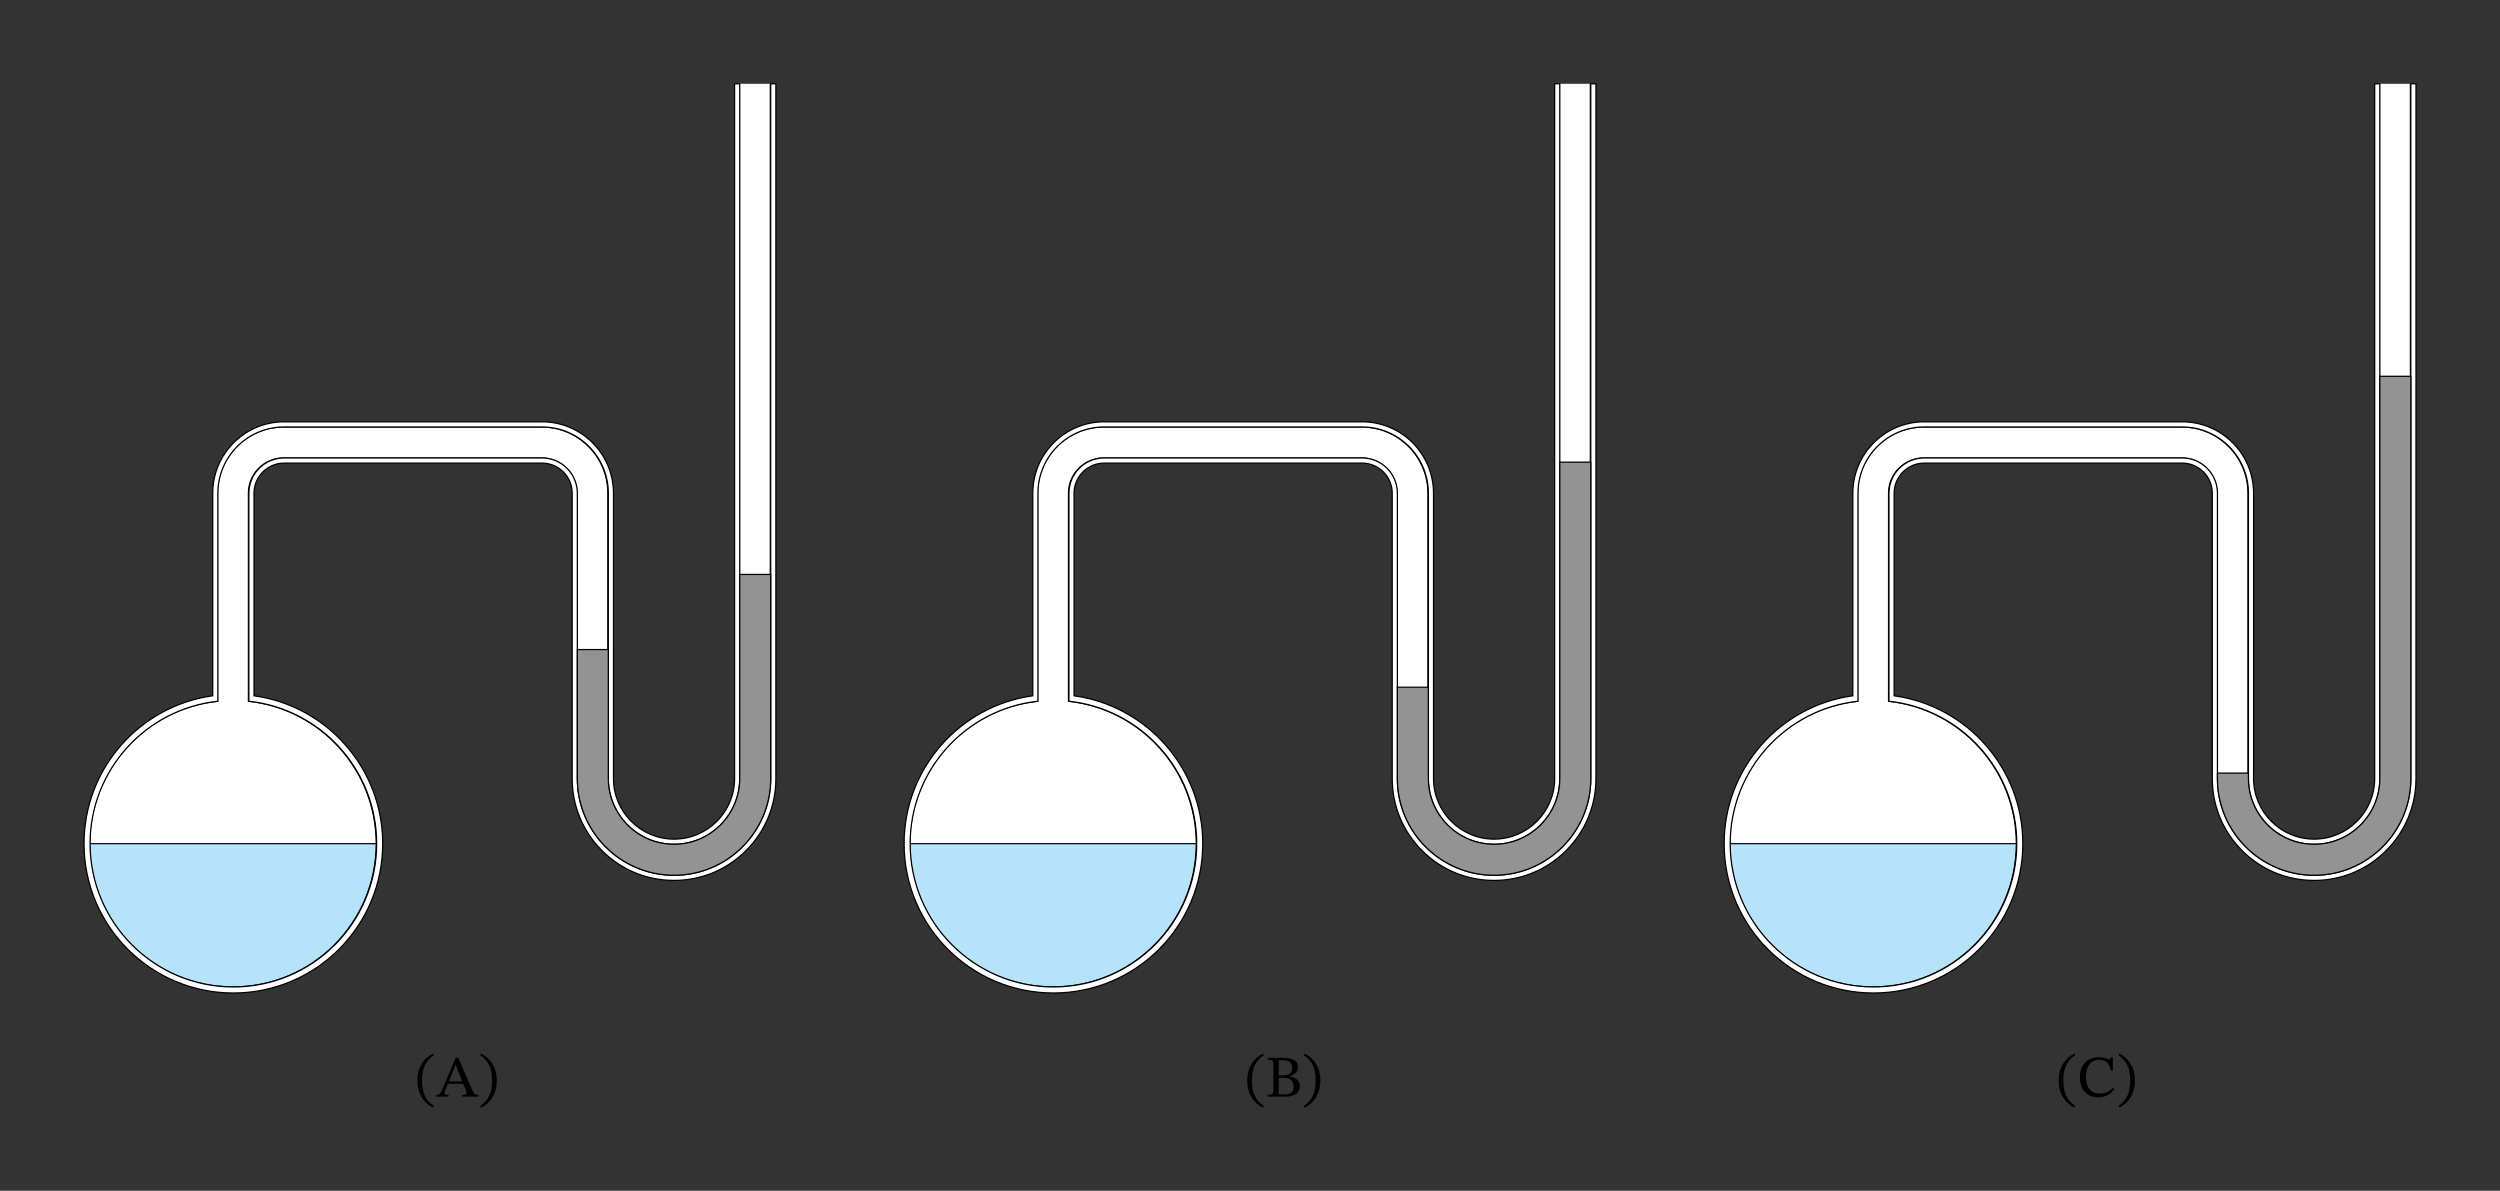 <svg width="630.587" height="300.347" viewBox="0 0 472.94 225.26" class="displayed_equation" xmlns="http://www.w3.org/2000/svg" xmlns:xlink="http://www.w3.org/1999/xlink">
  <rect x="0" y="0" width="472.94" height="225.26" fill="#333333" stroke="none"/>
  <defs>
    <clipPath id="svg353178467591tikz_00012M">
      <path d="M 170 15.73 L 303 15.73 L 303 187.969 L 170 187.969 Z M 170 15.73" />
    </clipPath>
    <clipPath id="svg353178467591tikz_00012D">
      <path d="M 16 15.73 L 146 15.73 L 146 187 L 16 187 Z M 16 15.73" />
    </clipPath>
    <clipPath id="svg353178467591tikz_00012a">
      <path d="M0 0H130V172H0z" />
    </clipPath>
    <clipPath id="svg353178467591tikz_00012B">
      <path d="M0 0H38V95H0z" />
    </clipPath>
    <clipPath id="svg353178467591tikz_00012d">
      <path d="M 0.844 0.484 L 55.285 0.484 L 55.285 27.824 L 0.844 27.824 Z M 0.844 0.484" />
    </clipPath>
    <clipPath id="svg353178467591tikz_00012c">
      <path d="M0 0H56V28H0z" />
    </clipPath>
    <clipPath id="svg353178467591tikz_00012C">
      <path d="M 0.371 0.066 L 37.188 0.066 L 37.188 94.695 L 0.371 94.695 Z M 0.371 0.066" />
    </clipPath>
    <clipPath id="svg353178467591tikz_00012G">
      <path d="M 15.734 15.73 L 147 15.73 L 147 187.969 L 15.734 187.969 Z M 15.734 15.73" />
    </clipPath>
    <clipPath id="svg353178467591tikz_00012f">
      <path d="M 0.781 0.73 L 131.895 0.73 L 131.895 172.969 L 0.781 172.969 Z M 0.781 0.73" />
    </clipPath>
    <clipPath id="svg353178467591tikz_00012e">
      <path d="M0 0H132V173H0z" />
    </clipPath>
    <clipPath id="svg353178467591tikz_00012z">
      <path d="M0 0H132V173H0z" />
    </clipPath>
    <clipPath id="svg353178467591tikz_00012h">
      <path d="M 0.102 0.555 L 36.918 0.555 L 36.918 57.695 L 0.102 57.695 Z M 0.102 0.555" />
    </clipPath>
    <clipPath id="svg353178467591tikz_00012g">
      <path d="M0 0H37V58H0z" />
    </clipPath>
    <clipPath id="svg353178467591tikz_00012A">
      <path d="M 0.051 0.73 L 131.164 0.73 L 131.164 172.969 L 0.051 172.969 Z M 0.051 0.73" />
    </clipPath>
    <clipPath id="svg353178467591tikz_00012J">
      <path d="M 171 15.73 L 301 15.73 L 301 187 L 171 187 Z M 171 15.73" />
    </clipPath>
    <clipPath id="svg353178467591tikz_00012j">
      <path d="M 1 0.848 L 129.969 0.848 L 129.969 171.824 L 1 171.824 Z M 1 0.848" />
    </clipPath>
    <clipPath id="svg353178467591tikz_00012k">
      <path d="M 0.977 0.848 L 129.969 0.848 L 129.969 171.824 L 0.977 171.824 Z M 0.977 0.848" />
    </clipPath>
    <clipPath id="svg353178467591tikz_00012i">
      <path d="M0 0H130V172H0z" />
    </clipPath>
    <clipPath id="svg353178467591tikz_00012S">
      <path d="M 326 15.73 L 457.211 15.73 L 457.211 187.969 L 326 187.969 Z M 326 15.73" />
    </clipPath>
    <clipPath id="svg353178467591tikz_00012m">
      <path d="M 1 0.484 L 55.422 0.484 L 55.422 27.824 L 1 27.824 Z M 1 0.484" />
    </clipPath>
    <clipPath id="svg353178467591tikz_00012n">
      <path d="M 0.977 0.484 L 55.422 0.484 L 55.422 27.824 L 0.977 27.824 Z M 0.977 0.484" />
    </clipPath>
    <clipPath id="svg353178467591tikz_00012l">
      <path d="M0 0H56V28H0z" />
    </clipPath>
    <clipPath id="svg353178467591tikz_00012x">
      <path d="M0 0H55V28H0z" />
    </clipPath>
    <clipPath id="svg353178467591tikz_00012b">
      <path d="M 0.844 0.848 L 129.836 0.848 L 129.836 171.824 L 0.844 171.824 Z M 0.844 0.848" />
    </clipPath>
    <clipPath id="svg353178467591tikz_00012p">
      <path d="M 1 0.73 L 132 0.73 L 132 172.969 L 1 172.969 Z M 1 0.73" />
    </clipPath>
    <clipPath id="svg353178467591tikz_00012q">
      <path d="M 0.918 0.73 L 132.031 0.73 L 132.031 172.969 L 0.918 172.969 Z M 0.918 0.73" />
    </clipPath>
    <clipPath id="svg353178467591tikz_00012o">
      <path d="M0 0H133V173H0z" />
    </clipPath>
    <clipPath id="svg353178467591tikz_00012y">
      <path d="M 0.113 0.484 L 54.555 0.484 L 54.555 27.824 L 0.113 27.824 Z M 0.113 0.484" />
    </clipPath>
    <clipPath id="svg353178467591tikz_00012s">
      <path d="M 0.234 0.312 L 37 0.312 L 37 78.695 L 0.234 78.695 Z M 0.234 0.312" />
    </clipPath>
    <clipPath id="svg353178467591tikz_00012t">
      <path d="M 0.234 0.312 L 37.055 0.312 L 37.055 78.695 L 0.234 78.695 Z M 0.234 0.312" />
    </clipPath>
    <clipPath id="svg353178467591tikz_00012r">
      <path d="M0 0H38V79H0z" />
    </clipPath>
    <clipPath id="svg353178467591tikz_00012u">
      <path d="M0 0H130V172H0z" />
    </clipPath>
    <clipPath id="svg353178467591tikz_00012P">
      <path d="M 327 15.73 L 457 15.73 L 457 187 L 327 187 Z M 327 15.73" />
    </clipPath>
    <clipPath id="svg353178467591tikz_00012v">
      <path d="M 0.113 0.848 L 129 0.848 L 129 171.824 L 0.113 171.824 Z M 0.113 0.848" />
    </clipPath>
    <clipPath id="svg353178467591tikz_00012w">
      <path d="M 0.113 0.848 L 129.105 0.848 L 129.105 171.824 L 0.113 171.824 Z M 0.113 0.848" />
    </clipPath>
    <g clip-path="url(#svg353178467591tikz_00012g)">
      <g clip-path="url(#svg353178467591tikz_00012h)" id="svg353178467591tikz_00012I">
        <path d="M 1092.188 1023.811 L 1092.188 779.748 C 1092.188 678.889 1174.219 596.819 1275.117 596.819 C 1375.977 596.819 1458.008 678.889 1458.008 779.748 L 1458.008 1165.881 L 1399.414 1165.881 L 1399.414 779.748 C 1399.414 711.194 1343.633 655.413 1275.117 655.413 C 1206.523 655.413 1150.781 711.194 1150.781 779.748 L 1150.781 1023.811 Z M 1092.188 1023.811" transform="matrix(.1 0 0 -.1 -109 117.26)" fill="#939393" stroke-width="2.351" stroke="#000" stroke-miterlimit="10" />
      </g>
    </g>
    <g id="svg353178467591tikz_00012O" clip-path="url(#svg353178467591tikz_00012r)">
      <g clip-path="url(#svg353178467591tikz_00012s)">
        <path d="M 0.352 43 L 0.352 60.285 C 0.352 70.371 8.559 78.578 18.645 78.578 C 28.73 78.578 36.938 70.371 36.938 60.285 L 36.938 0.43 L 31.078 0.43 L 31.078 60.285 C 31.078 67.141 25.5 72.719 18.645 72.719 C 11.789 72.719 6.211 67.141 6.211 60.285 L 6.211 43 Z M 0.352 43" fill="#939393" />
      </g>
      <g clip-path="url(#svg353178467591tikz_00012t)">
        <path d="M 2643.516 952.6 L 2643.516 779.748 C 2643.516 678.889 2725.586 596.819 2826.445 596.819 C 2927.305 596.819 3009.375 678.889 3009.375 779.748 L 3009.375 1378.303 L 2950.781 1378.303 L 2950.781 779.748 C 2950.781 711.194 2895 655.413 2826.445 655.413 C 2757.891 655.413 2702.109 711.194 2702.109 779.748 L 2702.109 952.6 Z M 2643.516 952.6" transform="matrix(.1 0 0 -.1 -264 138.26)" fill="none" stroke-width="2.351" stroke="#000" stroke-miterlimit="10" />
      </g>
    </g>
    <g id="svg353178467591tikz_00012N" clip-path="url(#svg353178467591tikz_00012o)">
      <g clip-path="url(#svg353178467591tikz_00012p)">
        <path d="M 124.102 0.848 L 124.102 132.285 C 124.102 138.602 118.961 143.742 112.645 143.742 C 106.328 143.742 101.188 138.602 101.188 132.285 L 101.188 78.305 C 101.188 70.855 95.129 64.797 87.68 64.797 L 38.883 64.797 C 31.438 64.797 25.379 70.855 25.379 78.305 L 25.379 116.625 C 11.625 118.527 1.035 130.328 1.035 144.602 C 1.035 160.203 13.684 172.852 29.281 172.852 C 44.883 172.852 57.531 160.203 57.531 144.602 C 57.531 130.328 46.941 118.527 33.188 116.625 L 33.188 78.305 C 33.188 75.164 35.742 72.609 38.883 72.609 L 87.68 72.609 C 90.82 72.609 93.375 75.164 93.375 78.305 L 93.375 132.285 C 93.375 137.434 95.379 142.273 99.02 145.91 C 102.66 149.551 107.496 151.555 112.645 151.555 C 117.789 151.555 122.629 149.551 126.27 145.91 C 129.91 142.273 131.914 137.434 131.914 132.285 L 131.914 0.848 L 130.938 0.848 L 130.938 132.285 C 130.938 142.371 122.73 150.578 112.645 150.578 C 102.559 150.578 94.352 142.371 94.352 132.285 L 94.352 78.305 C 94.352 74.625 91.359 71.633 87.68 71.633 L 38.883 71.633 C 35.203 71.633 32.215 74.625 32.215 78.305 L 32.215 117.656 C 45.805 119.117 56.387 130.625 56.387 144.602 C 56.387 159.57 44.254 171.707 29.281 171.707 C 14.312 171.707 2.18 159.57 2.18 144.602 C 2.18 130.625 12.762 119.117 26.355 117.656 L 26.355 78.305 C 26.355 71.395 31.977 65.773 38.883 65.773 L 87.68 65.773 C 94.59 65.773 100.211 71.395 100.211 78.305 L 100.211 132.285 C 100.211 139.141 105.789 144.719 112.645 144.719 C 119.5 144.719 125.078 139.141 125.078 132.285 L 125.078 0.848 Z M 124.102 0.848" fill="#fff" />
      </g>
      <g clip-path="url(#svg353178467591tikz_00012q)">
        <path d="M 2941.016 2094.123 L 2941.016 779.748 C 2941.016 716.584 2889.609 665.178 2826.445 665.178 C 2763.281 665.178 2711.875 716.584 2711.875 779.748 L 2711.875 1319.553 C 2711.875 1394.045 2651.289 1454.631 2576.797 1454.631 L 2088.828 1454.631 C 2014.375 1454.631 1953.789 1394.045 1953.789 1319.553 L 1953.789 936.35 C 1816.25 917.327 1710.352 799.319 1710.352 656.584 C 1710.352 500.569 1836.836 374.084 1992.812 374.084 C 2148.828 374.084 2275.312 500.569 2275.312 656.584 C 2275.312 799.319 2169.414 917.327 2031.875 936.35 L 2031.875 1319.553 C 2031.875 1350.959 2057.422 1376.506 2088.828 1376.506 L 2576.797 1376.506 C 2608.203 1376.506 2633.75 1350.959 2633.75 1319.553 L 2633.75 779.748 C 2633.75 728.264 2653.789 679.866 2690.195 643.498 C 2726.602 607.092 2774.961 587.053 2826.445 587.053 C 2877.891 587.053 2926.289 607.092 2962.695 643.498 C 2999.102 679.866 3019.141 728.264 3019.141 779.748 L 3019.141 2094.123 L 3009.375 2094.123 L 3009.375 779.748 C 3009.375 678.889 2927.305 596.819 2826.445 596.819 C 2725.586 596.819 2643.516 678.889 2643.516 779.748 L 2643.516 1319.553 C 2643.516 1356.35 2613.594 1386.272 2576.797 1386.272 L 2088.828 1386.272 C 2052.031 1386.272 2022.148 1356.35 2022.148 1319.553 L 2022.148 926.038 C 2158.047 911.428 2263.867 796.35 2263.867 656.584 C 2263.867 506.897 2142.539 385.53 1992.812 385.53 C 1843.125 385.53 1721.797 506.897 1721.797 656.584 C 1721.797 796.35 1827.617 911.428 1963.555 926.038 L 1963.555 1319.553 C 1963.555 1388.655 2019.766 1444.866 2088.828 1444.866 L 2576.797 1444.866 C 2645.898 1444.866 2702.109 1388.655 2702.109 1319.553 L 2702.109 779.748 C 2702.109 711.194 2757.891 655.413 2826.445 655.413 C 2895 655.413 2950.781 711.194 2950.781 779.748 L 2950.781 2094.123 Z M 2941.016 2094.123" transform="matrix(.1 0 0 -.1 -170 210.26)" fill="none" stroke-width="2.351" stroke="#000" stroke-miterlimit="10" />
      </g>
    </g>
    <g id="svg353178467591tikz_00012L" clip-path="url(#svg353178467591tikz_00012l)">
      <g clip-path="url(#svg353178467591tikz_00012m)">
        <path d="M 1.094 0.602 C 1.094 15.57 13.23 27.707 28.199 27.707 C 43.168 27.707 55.305 15.57 55.305 0.602 Z M 1.094 0.602" fill="#b6e3fa" />
      </g>
      <g clip-path="url(#svg353178467591tikz_00012n)">
        <path d="M 1720.938 656.584 C 1720.938 506.897 1842.305 385.53 1991.992 385.53 C 2141.68 385.53 2263.047 506.897 2263.047 656.584 Z M 1720.938 656.584" transform="matrix(.1 0 0 -.1 -171 66.26)" fill="none" stroke-width="2.351" stroke-linecap="round" stroke-linejoin="round" stroke="#000" stroke-miterlimit="10" />
      </g>
    </g>
    <g clip-path="url(#svg353178467591tikz_00012x)">
      <g clip-path="url(#svg353178467591tikz_00012y)" id="svg353178467591tikz_00012R">
        <path d="M 3272.305 656.584 C 3272.305 506.897 3393.633 385.53 3543.359 385.53 C 3693.047 385.53 3814.375 506.897 3814.375 656.584 Z M 3272.305 656.584" transform="matrix(.1 0 0 -.1 -327 66.26)" fill="#b6e3fa" stroke-width="2.351" stroke-linecap="round" stroke-linejoin="round" stroke="#000" stroke-miterlimit="10" />
      </g>
    </g>
    <g id="svg353178467591tikz_00012K" clip-path="url(#svg353178467591tikz_00012i)">
      <g clip-path="url(#svg353178467591tikz_00012j)">
        <path d="M 123.992 0.848 L 123.992 132.285 C 123.992 139.141 118.414 144.719 111.562 144.719 C 104.703 144.719 99.129 139.141 99.129 132.285 L 99.129 78.305 C 99.129 71.395 93.508 65.773 86.598 65.773 L 37.801 65.773 C 30.891 65.773 25.27 71.395 25.27 78.305 L 25.27 117.656 C 11.68 119.117 1.094 130.625 1.094 144.602 C 1.094 159.57 13.23 171.707 28.199 171.707 C 43.168 171.707 55.305 159.57 55.305 144.602 C 55.305 130.625 44.719 119.117 31.129 117.656 L 31.129 78.305 C 31.129 74.625 34.121 71.633 37.801 71.633 L 86.598 71.633 C 90.277 71.633 93.27 74.625 93.27 78.305 L 93.27 132.285 C 93.27 142.371 101.477 150.578 111.562 150.578 C 121.648 150.578 129.852 142.371 129.852 132.285 L 129.852 0.848" fill="#fff" />
      </g>
      <g clip-path="url(#svg353178467591tikz_00012k)">
        <path d="M 2949.922 2094.123 L 2949.922 779.748 C 2949.922 711.194 2894.141 655.413 2825.625 655.413 C 2757.031 655.413 2701.289 711.194 2701.289 779.748 L 2701.289 1319.553 C 2701.289 1388.655 2645.078 1444.866 2575.977 1444.866 L 2088.008 1444.866 C 2018.906 1444.866 1962.695 1388.655 1962.695 1319.553 L 1962.695 926.038 C 1826.797 911.428 1720.938 796.35 1720.938 656.584 C 1720.938 506.897 1842.305 385.53 1991.992 385.53 C 2141.68 385.53 2263.047 506.897 2263.047 656.584 C 2263.047 796.35 2157.188 911.428 2021.289 926.038 L 2021.289 1319.553 C 2021.289 1356.35 2051.211 1386.272 2088.008 1386.272 L 2575.977 1386.272 C 2612.773 1386.272 2642.695 1356.35 2642.695 1319.553 L 2642.695 779.748 C 2642.695 678.889 2724.766 596.819 2825.625 596.819 C 2926.484 596.819 3008.516 678.889 3008.516 779.748 L 3008.516 2094.123" transform="matrix(.1 0 0 -.1 -171 210.26)" fill="none" stroke-width="2.351" stroke="#000" stroke-miterlimit="10" />
      </g>
    </g>
    <g id="svg353178467591tikz_00012Q" clip-path="url(#svg353178467591tikz_00012u)">
      <g clip-path="url(#svg353178467591tikz_00012v)">
        <path d="M 123.129 0.848 L 123.129 132.285 C 123.129 139.141 117.551 144.719 110.695 144.719 C 103.84 144.719 98.262 139.141 98.262 132.285 L 98.262 78.305 C 98.262 71.395 92.641 65.773 85.73 65.773 L 36.938 65.773 C 30.027 65.773 24.402 71.395 24.402 78.305 L 24.402 117.656 C 10.812 119.117 0.23 130.625 0.23 144.602 C 0.23 159.57 12.363 171.707 27.336 171.707 C 42.305 171.707 54.438 159.57 54.438 144.602 C 54.438 130.625 43.855 119.117 30.266 117.656 L 30.266 78.305 C 30.266 74.625 33.258 71.633 36.938 71.633 L 85.73 71.633 C 89.41 71.633 92.402 74.625 92.402 78.305 L 92.402 132.285 C 92.402 142.371 100.609 150.578 110.695 150.578 C 120.781 150.578 128.988 142.371 128.988 132.285 L 128.988 0.848" fill="#fff" />
      </g>
      <g clip-path="url(#svg353178467591tikz_00012w)">
        <path d="M 4501.289 2094.123 L 4501.289 779.748 C 4501.289 711.194 4445.508 655.413 4376.953 655.413 C 4308.398 655.413 4252.617 711.194 4252.617 779.748 L 4252.617 1319.553 C 4252.617 1388.655 4196.406 1444.866 4127.305 1444.866 L 3639.375 1444.866 C 3570.273 1444.866 3514.023 1388.655 3514.023 1319.553 L 3514.023 926.038 C 3378.125 911.428 3272.305 796.35 3272.305 656.584 C 3272.305 506.897 3393.633 385.53 3543.359 385.53 C 3693.047 385.53 3814.375 506.897 3814.375 656.584 C 3814.375 796.35 3708.555 911.428 3572.656 926.038 L 3572.656 1319.553 C 3572.656 1356.35 3602.578 1386.272 3639.375 1386.272 L 4127.305 1386.272 C 4164.102 1386.272 4194.023 1356.35 4194.023 1319.553 L 4194.023 779.748 C 4194.023 678.889 4276.094 596.819 4376.953 596.819 C 4477.812 596.819 4559.883 678.889 4559.883 779.748 L 4559.883 2094.123" transform="matrix(.1 0 0 -.1 -327 210.26)" fill="none" stroke-width="2.351" stroke="#000" stroke-miterlimit="10" />
      </g>
    </g>
    <g clip-path="url(#svg353178467591tikz_00012e)">
      <g clip-path="url(#svg353178467591tikz_00012f)" id="svg353178467591tikz_00012H">
        <path d="M 1389.648 2094.123 L 1389.648 779.748 C 1389.648 716.584 1338.281 665.178 1275.117 665.178 C 1211.914 665.178 1160.547 716.584 1160.547 779.748 L 1160.547 1319.553 C 1160.547 1394.045 1099.922 1454.631 1025.469 1454.631 L 537.5 1454.631 C 463.008 1454.631 402.422 1394.045 402.422 1319.553 L 402.422 936.35 C 264.883 917.327 158.984 799.319 158.984 656.584 C 158.984 500.569 285.469 374.084 441.484 374.084 C 597.5 374.084 723.984 500.569 723.984 656.584 C 723.984 799.319 618.086 917.327 480.547 936.35 L 480.547 1319.553 C 480.547 1350.959 506.094 1376.506 537.5 1376.506 L 1025.469 1376.506 C 1056.875 1376.506 1082.422 1350.959 1082.422 1319.553 L 1082.422 779.748 C 1082.422 728.264 1102.461 679.866 1138.828 643.498 C 1175.234 607.092 1223.633 587.053 1275.117 587.053 C 1326.562 587.053 1374.961 607.092 1411.328 643.498 C 1447.734 679.866 1467.773 728.264 1467.773 779.748 L 1467.773 2094.123 L 1458.008 2094.123 L 1458.008 779.748 C 1458.008 678.889 1375.977 596.819 1275.117 596.819 C 1174.219 596.819 1092.188 678.889 1092.188 779.748 L 1092.188 1319.553 C 1092.188 1356.35 1062.266 1386.272 1025.469 1386.272 L 537.5 1386.272 C 500.703 1386.272 470.781 1356.35 470.781 1319.553 L 470.781 926.038 C 606.68 911.428 712.539 796.35 712.539 656.584 C 712.539 506.897 591.172 385.53 441.484 385.53 C 291.797 385.53 170.43 506.897 170.43 656.584 C 170.43 796.35 276.289 911.428 412.188 926.038 L 412.188 1319.553 C 412.188 1388.655 468.398 1444.866 537.5 1444.866 L 1025.469 1444.866 C 1094.57 1444.866 1150.781 1388.655 1150.781 1319.553 L 1150.781 779.748 C 1150.781 711.194 1206.523 655.413 1275.117 655.413 C 1343.633 655.413 1399.414 711.194 1399.414 779.748 L 1399.414 2094.123 Z M 1389.648 2094.123" transform="matrix(.1 0 0 -.1 -15 210.26)" fill="#fff" stroke-width="2.351" stroke="#000" stroke-miterlimit="10" />
      </g>
    </g>
    <g clip-path="url(#svg353178467591tikz_00012z)">
      <g clip-path="url(#svg353178467591tikz_00012A)" id="svg353178467591tikz_00012T">
        <path d="M 4492.344 2094.123 L 4492.344 779.748 C 4492.344 716.584 4440.977 665.178 4377.812 665.178 C 4314.648 665.178 4263.242 716.584 4263.242 779.748 L 4263.242 1319.553 C 4263.242 1394.045 4202.656 1454.631 4128.164 1454.631 L 3640.195 1454.631 C 3565.703 1454.631 3505.117 1394.045 3505.117 1319.553 L 3505.117 936.35 C 3367.578 917.327 3261.68 799.319 3261.68 656.584 C 3261.68 500.569 3388.164 374.084 3544.18 374.084 C 3700.195 374.084 3826.68 500.569 3826.68 656.584 C 3826.68 799.319 3720.781 917.327 3583.242 936.35 L 3583.242 1319.553 C 3583.242 1350.959 3608.789 1376.506 3640.195 1376.506 L 4128.164 1376.506 C 4159.57 1376.506 4185.117 1350.959 4185.117 1319.553 L 4185.117 779.748 C 4185.117 728.264 4205.156 679.866 4241.523 643.498 C 4277.93 607.092 4326.328 587.053 4377.812 587.053 C 4429.258 587.053 4477.656 607.092 4514.023 643.498 C 4550.43 679.866 4570.469 728.264 4570.469 779.748 L 4570.469 2094.123 L 4560.703 2094.123 L 4560.703 779.748 C 4560.703 678.889 4478.672 596.819 4377.812 596.819 C 4276.914 596.819 4194.883 678.889 4194.883 779.748 L 4194.883 1319.553 C 4194.883 1356.35 4164.961 1386.272 4128.164 1386.272 L 3640.195 1386.272 C 3603.398 1386.272 3573.477 1356.35 3573.477 1319.553 L 3573.477 926.038 C 3709.375 911.428 3815.234 796.35 3815.234 656.584 C 3815.234 506.897 3693.867 385.53 3544.18 385.53 C 3394.492 385.53 3273.125 506.897 3273.125 656.584 C 3273.125 796.35 3378.984 911.428 3514.883 926.038 L 3514.883 1319.553 C 3514.883 1388.655 3571.094 1444.866 3640.195 1444.866 L 4128.164 1444.866 C 4197.266 1444.866 4253.477 1388.655 4253.477 1319.553 L 4253.477 779.748 C 4253.477 711.194 4309.258 655.413 4377.812 655.413 C 4446.367 655.413 4502.109 711.194 4502.109 779.748 L 4502.109 2094.123 Z M 4492.344 2094.123" transform="matrix(.1 0 0 -.1 -326 210.26)" fill="#fff" stroke-width="2.351" stroke="#000" stroke-miterlimit="10" />
      </g>
    </g>
    <g clip-path="url(#svg353178467591tikz_00012c)">
      <g clip-path="url(#svg353178467591tikz_00012d)" id="svg353178467591tikz_00012F">
        <path d="M 169.609 656.584 C 169.609 506.897 290.938 385.53 440.625 385.53 C 590.352 385.53 711.68 506.897 711.68 656.584 Z M 169.609 656.584" transform="matrix(.1 0 0 -.1 -16 66.26)" fill="#b6e3fa" stroke-width="2.351" stroke-linecap="round" stroke-linejoin="round" stroke="#000" stroke-miterlimit="10" />
      </g>
    </g>
    <g clip-path="url(#svg353178467591tikz_00012a)">
      <g clip-path="url(#svg353178467591tikz_00012b)" id="svg353178467591tikz_00012E">
        <path d="M 1398.594 2094.123 L 1398.594 779.748 C 1398.594 711.194 1342.812 655.413 1274.258 655.413 C 1205.703 655.413 1149.922 711.194 1149.922 779.748 L 1149.922 1319.553 C 1149.922 1388.655 1093.711 1444.866 1024.609 1444.866 L 536.641 1444.866 C 467.539 1444.866 411.328 1388.655 411.328 1319.553 L 411.328 926.038 C 275.43 911.428 169.609 796.35 169.609 656.584 C 169.609 506.897 290.938 385.53 440.625 385.53 C 590.352 385.53 711.68 506.897 711.68 656.584 C 711.68 796.35 605.859 911.428 469.922 926.038 L 469.922 1319.553 C 469.922 1356.35 499.844 1386.272 536.641 1386.272 L 1024.609 1386.272 C 1061.406 1386.272 1091.328 1356.35 1091.328 1319.553 L 1091.328 779.748 C 1091.328 678.889 1173.398 596.819 1274.258 596.819 C 1375.117 596.819 1457.188 678.889 1457.188 779.748 L 1457.188 2094.123" transform="matrix(.1 0 0 -.1 -16 210.26)" fill="#fff" stroke-width="2.351" stroke="#000" stroke-miterlimit="10" />
      </g>
    </g>
    <g clip-path="url(#svg353178467591tikz_00012B)">
      <g clip-path="url(#svg353178467591tikz_00012C)" id="svg353178467591tikz_00012U">
        <path d="M 4194.883 790.1 L 4194.883 779.748 C 4194.883 678.889 4276.914 596.819 4377.812 596.819 C 4478.672 596.819 4560.703 678.889 4560.703 779.748 L 4560.703 1540.764 L 4502.109 1540.764 L 4502.109 779.748 C 4502.109 711.194 4446.367 655.413 4377.812 655.413 C 4309.258 655.413 4253.477 711.194 4253.477 779.748 L 4253.477 790.1 Z M 4194.883 790.1" transform="matrix(.1 0 0 -.1 -419 154.26)" fill="#939393" stroke-width="2.351" stroke="#000" stroke-miterlimit="10" />
      </g>
    </g>
  </defs>
  <g clip-path="url(#svg353178467591tikz_00012D)">
    <use xlink:href="#svg353178467591tikz_00012E" transform="translate(16 15)" />
  </g>
  <use xlink:href="#svg353178467591tikz_00012F" transform="translate(16 159)" />
  <g clip-path="url(#svg353178467591tikz_00012G)">
    <use xlink:href="#svg353178467591tikz_00012H" transform="translate(15 15)" />
  </g>
  <use xlink:href="#svg353178467591tikz_00012I" transform="translate(109 108)" />
  <g clip-path="url(#svg353178467591tikz_00012J)">
    <use xlink:href="#svg353178467591tikz_00012K" transform="translate(171 15)" />
  </g>
  <use xlink:href="#svg353178467591tikz_00012L" transform="translate(171 159)" />
  <g clip-path="url(#svg353178467591tikz_00012M)">
    <use xlink:href="#svg353178467591tikz_00012N" transform="translate(170 15)" />
  </g>
  <use xlink:href="#svg353178467591tikz_00012O" transform="translate(264 87)" />
  <g clip-path="url(#svg353178467591tikz_00012P)">
    <use xlink:href="#svg353178467591tikz_00012Q" transform="translate(327 15)" />
  </g>
  <use xlink:href="#svg353178467591tikz_00012R" transform="translate(327 159)" />
  <g clip-path="url(#svg353178467591tikz_00012S)">
    <use xlink:href="#svg353178467591tikz_00012T" transform="translate(326 15)" />
  </g>
  <use xlink:href="#svg353178467591tikz_00012U" transform="translate(419 71)" />
  <path d="M78.934 204.402C78.934 206.855 80.105 208.609 81.902 209.535L82.082 209.223C80.453 208.152 79.852 206.645 79.852 204.402 79.852 202.184 80.453 200.688 82.082 199.605L81.902 199.316C80.105 200.23 78.934 201.973 78.934 204.402M90.465 207.461L90.465 207.125C89.863 207.125 89.641 206.871 89.316 206.133L86.672 200.074 86.215 200.074 83.852 205.676C83.312 206.949 83.156 207.125 82.531 207.125L82.531 207.461 84.875 207.461 84.875 207.125C84.352 207.125 84.129 207.059 84.129 206.746 84.129 206.547 84.184 206.379 84.25 206.199L84.754 205.016 87.609 205.016 88.047 206.02C88.188 206.355 88.234 206.559 88.234 206.715 88.234 207.105 87.801 207.125 87.465 207.125L87.465 207.461zM87.441 204.57L84.922 204.57 86.18 201.449 86.215 201.449 87.441 204.57M93.992 204.402C93.992 201.973 92.82 200.23 91.023 199.316L90.844 199.605C92.477 200.688 93.078 202.184 93.078 204.402 93.078 206.645 92.477 208.152 90.844 209.223L91.023 209.535C92.82 208.609 93.992 206.855 93.992 204.402M235.934 204.402C235.934 206.855 237.105 208.609 238.902 209.535L239.082 209.223C237.453 208.152 236.852 206.645 236.852 204.402 236.852 202.184 237.453 200.688 239.082 199.605L238.902 199.316C237.105 200.23 235.934 201.973 235.934 204.402M243.965 203.555C244.891 203.309 245.547 202.863 245.547 201.871 245.547 200.766 244.801 200.129 242.812 200.129L239.801 200.129 239.801 200.465C240.703 200.465 240.883 200.59 240.883 201.48L240.883 206.043C240.883 206.969 240.703 207.125 239.801 207.125L239.801 207.461 243.238 207.461C244.898 207.461 245.906 206.758 245.906 205.484 245.906 204.27 244.91 203.758 243.965 203.602zM241.91 203.422L241.91 200.598C242.133 200.578 242.367 200.566 242.578 200.566 243.941 200.566 244.441 201.09 244.441 201.961 244.441 202.977 244.02 203.422 242.668 203.422zM241.91 203.891L242.691 203.891C243.727 203.891 244.734 204.238 244.734 205.508 244.734 206.926 243.672 207.047 242.715 207.047 242.445 207.047 242.18 207.035 241.91 207.012L241.91 203.891M249.793 204.402C249.793 201.973 248.621 200.23 246.824 199.316L246.645 199.605C248.273 200.688 248.879 202.184 248.879 204.402 248.879 206.645 248.273 208.152 246.645 209.223L246.824 209.535C248.621 208.609 249.793 206.855 249.793 204.402M389.434 204.402C389.434 206.855 390.605 208.609 392.402 209.535L392.582 209.223C390.953 208.152 390.352 206.645 390.352 204.402 390.352 202.184 390.953 200.688 392.582 199.605L392.402 199.316C390.605 200.23 389.434 201.973 389.434 204.402M399.684 205.797C399.059 206.48 398.312 206.879 397.285 206.879 395.711 206.879 394.617 205.922 394.617 203.691 394.617 201.703 395.523 200.477 397.129 200.477 398.277 200.477 399.07 201.09 399.316 202.551L399.695 202.551 399.695 199.996 399.359 199.996C399.227 200.219 399.16 200.398 398.98 200.398 398.703 200.398 398.289 199.996 397.117 199.996 394.977 199.996 393.457 201.371 393.457 203.801 393.457 205.977 394.664 207.582 396.961 207.582 398.422 207.582 399.348 206.934 399.953 206.031L399.684 205.797M403.891 204.402C403.891 201.973 402.719 200.23 400.926 199.316L400.746 199.605C402.375 200.688 402.977 202.184 402.977 204.402 402.977 206.645 402.375 208.152 400.746 209.223L400.926 209.535C402.719 208.609 403.891 206.855 403.891 204.402" />
</svg>